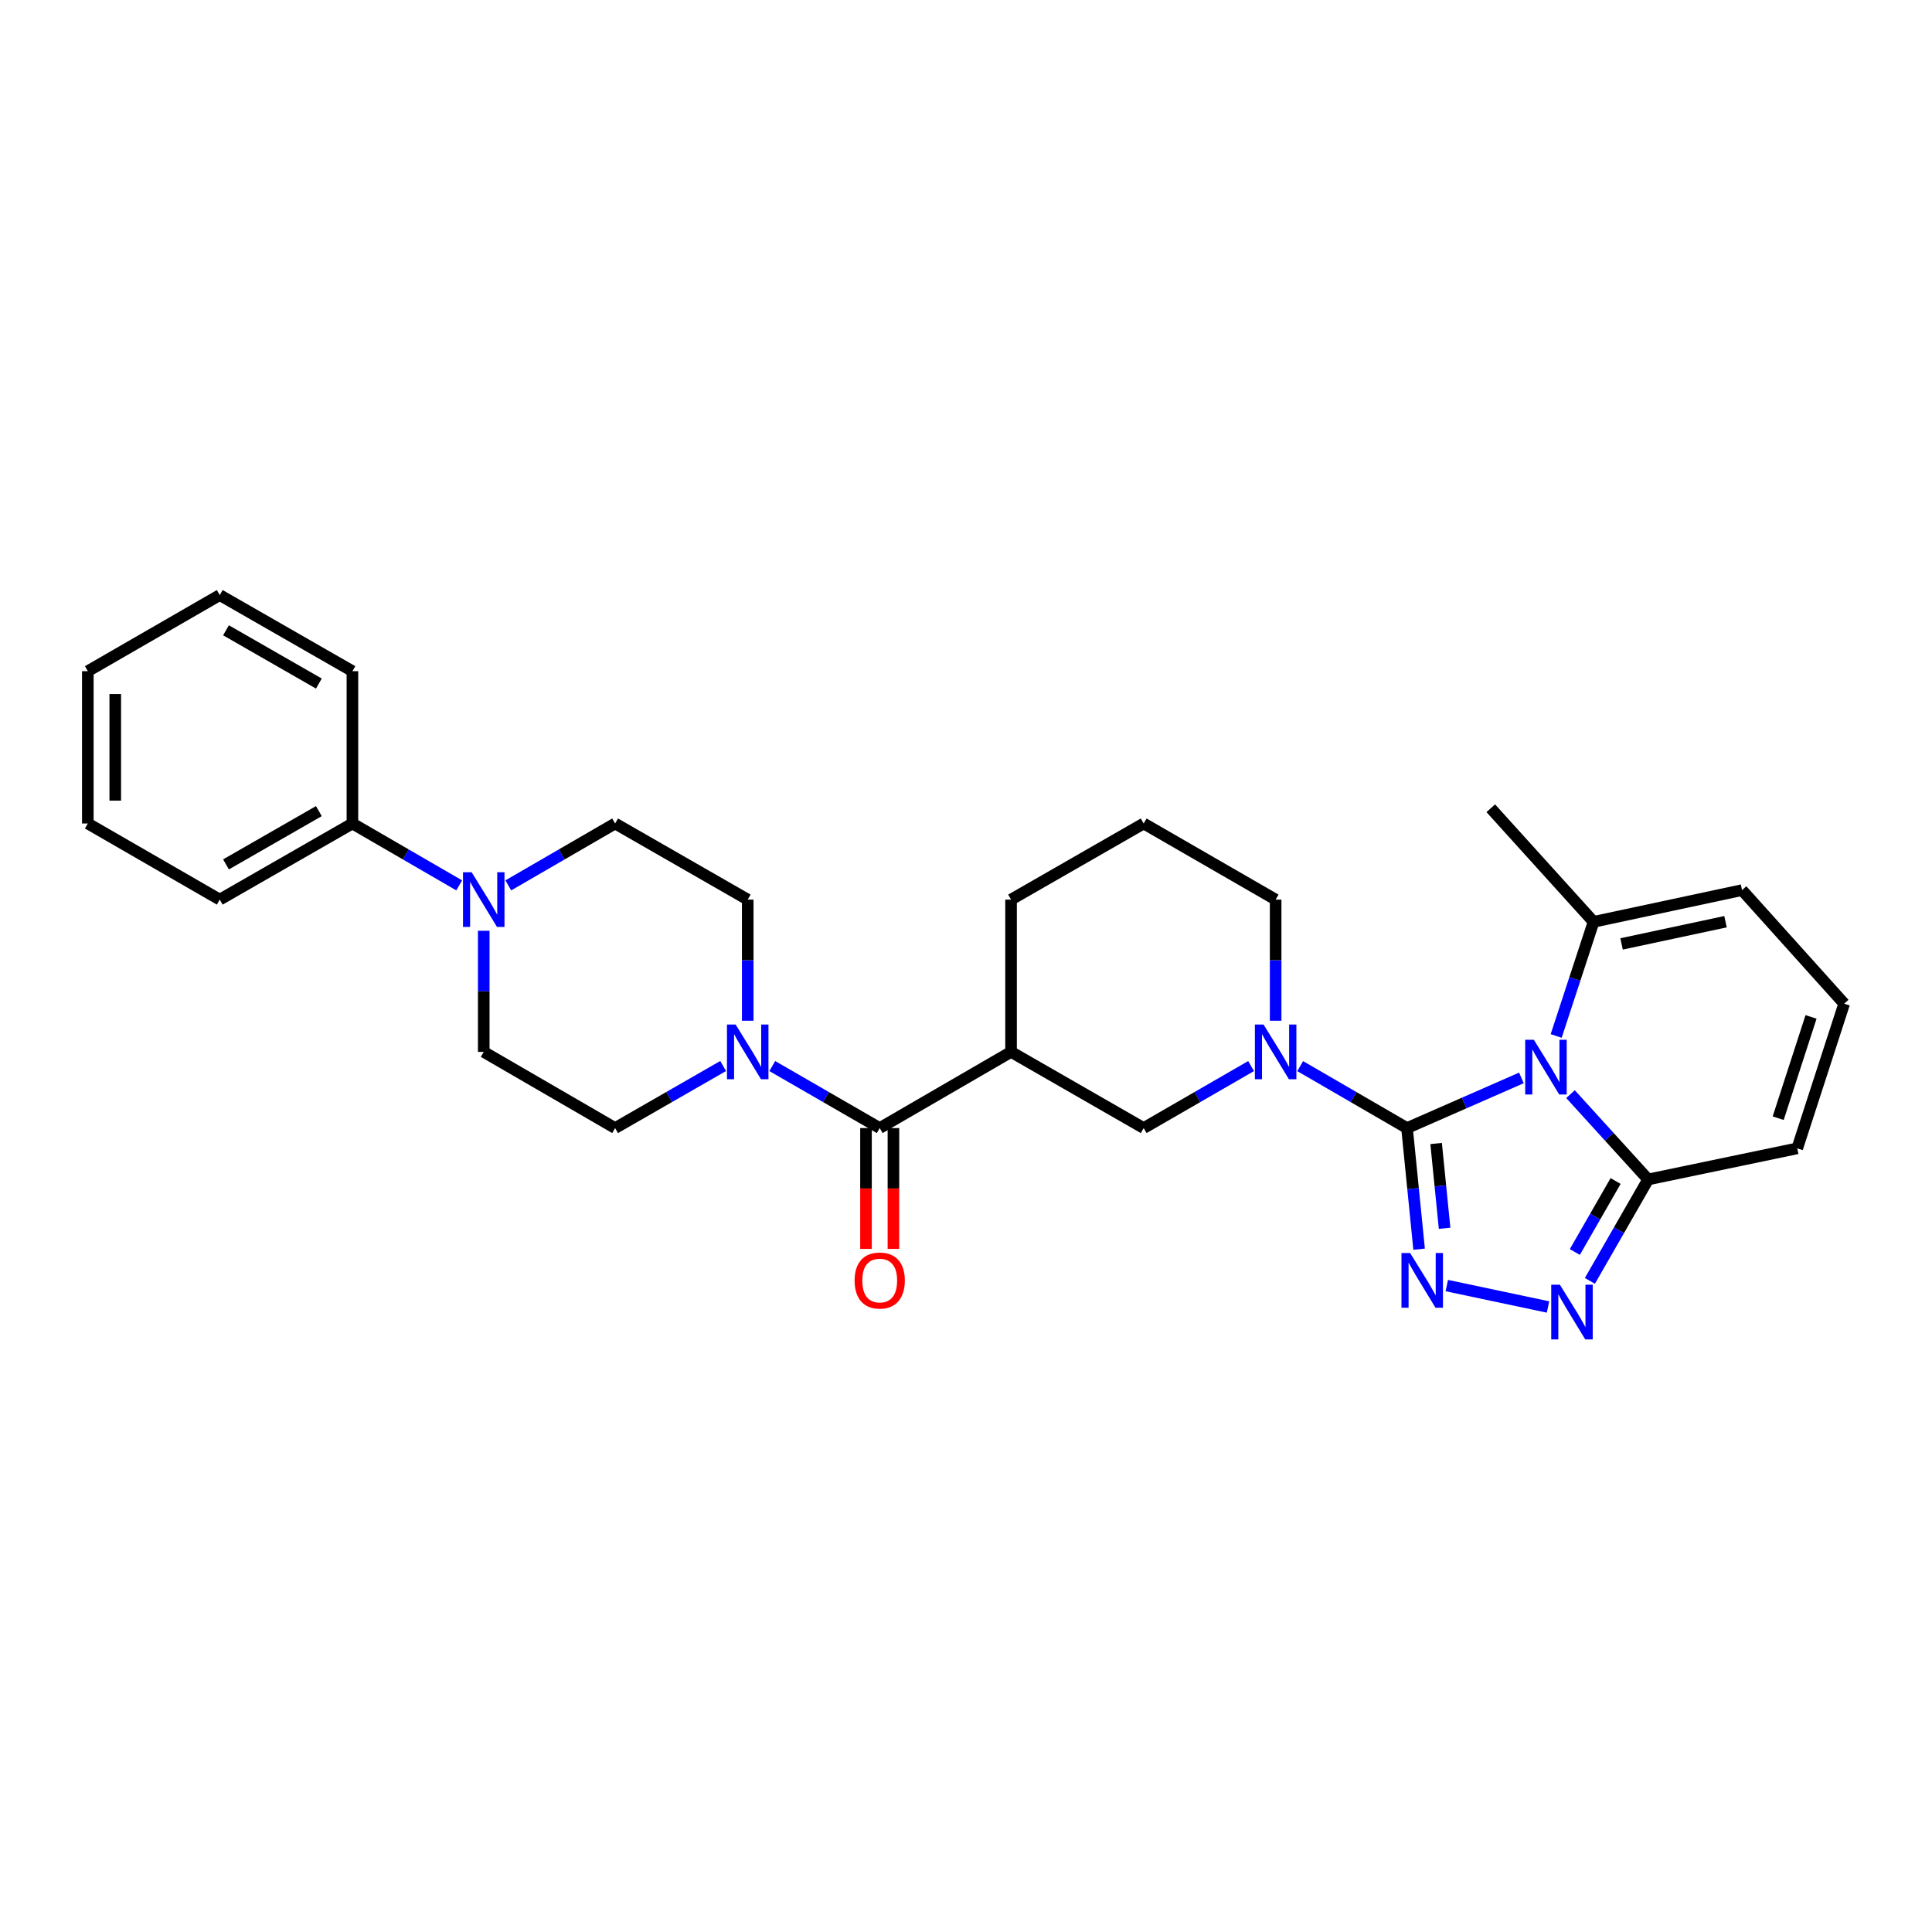 <?xml version='1.0' encoding='iso-8859-1'?>
<svg version='1.1' baseProfile='full'
              xmlns='http://www.w3.org/2000/svg'
                      xmlns:rdkit='http://www.rdkit.org/xml'
                      xmlns:xlink='http://www.w3.org/1999/xlink'
                  xml:space='preserve'
width='1000px' height='1000px' viewBox='0 0 1000 1000'>
<!-- END OF HEADER -->
<rect style='opacity:1.0;fill:#FFFFFF;stroke:none' width='1000' height='1000' x='0' y='0'> </rect>
<path class='bond-0' d='M 728.267,583.887 L 757.874,570.906' style='fill:none;fill-rule:evenodd;stroke:#000000;stroke-width:6px;stroke-linecap:butt;stroke-linejoin:miter;stroke-opacity:1' />
<path class='bond-0' d='M 757.874,570.906 L 787.482,557.924' style='fill:none;fill-rule:evenodd;stroke:#0000FF;stroke-width:6px;stroke-linecap:butt;stroke-linejoin:miter;stroke-opacity:1' />
<path class='bond-1' d='M 728.267,583.887 L 731.397,615.232' style='fill:none;fill-rule:evenodd;stroke:#000000;stroke-width:6px;stroke-linecap:butt;stroke-linejoin:miter;stroke-opacity:1' />
<path class='bond-1' d='M 731.397,615.232 L 734.528,646.576' style='fill:none;fill-rule:evenodd;stroke:#0000FF;stroke-width:6px;stroke-linecap:butt;stroke-linejoin:miter;stroke-opacity:1' />
<path class='bond-1' d='M 743.336,591.879 L 745.528,613.82' style='fill:none;fill-rule:evenodd;stroke:#000000;stroke-width:6px;stroke-linecap:butt;stroke-linejoin:miter;stroke-opacity:1' />
<path class='bond-1' d='M 745.528,613.82 L 747.719,635.761' style='fill:none;fill-rule:evenodd;stroke:#0000FF;stroke-width:6px;stroke-linecap:butt;stroke-linejoin:miter;stroke-opacity:1' />
<path class='bond-2' d='M 728.267,583.887 L 700.621,567.856' style='fill:none;fill-rule:evenodd;stroke:#000000;stroke-width:6px;stroke-linecap:butt;stroke-linejoin:miter;stroke-opacity:1' />
<path class='bond-2' d='M 700.621,567.856 L 672.975,551.824' style='fill:none;fill-rule:evenodd;stroke:#0000FF;stroke-width:6px;stroke-linecap:butt;stroke-linejoin:miter;stroke-opacity:1' />
<path class='bond-4' d='M 812.89,566.317 L 832.982,588.4' style='fill:none;fill-rule:evenodd;stroke:#0000FF;stroke-width:6px;stroke-linecap:butt;stroke-linejoin:miter;stroke-opacity:1' />
<path class='bond-4' d='M 832.982,588.4 L 853.074,610.482' style='fill:none;fill-rule:evenodd;stroke:#000000;stroke-width:6px;stroke-linecap:butt;stroke-linejoin:miter;stroke-opacity:1' />
<path class='bond-8' d='M 805.474,536.216 L 815.152,506.681' style='fill:none;fill-rule:evenodd;stroke:#0000FF;stroke-width:6px;stroke-linecap:butt;stroke-linejoin:miter;stroke-opacity:1' />
<path class='bond-8' d='M 815.152,506.681 L 824.831,477.146' style='fill:none;fill-rule:evenodd;stroke:#000000;stroke-width:6px;stroke-linecap:butt;stroke-linejoin:miter;stroke-opacity:1' />
<path class='bond-3' d='M 748.861,665.408 L 801.256,676.495' style='fill:none;fill-rule:evenodd;stroke:#0000FF;stroke-width:6px;stroke-linecap:butt;stroke-linejoin:miter;stroke-opacity:1' />
<path class='bond-10' d='M 647.558,551.795 L 619.761,567.841' style='fill:none;fill-rule:evenodd;stroke:#0000FF;stroke-width:6px;stroke-linecap:butt;stroke-linejoin:miter;stroke-opacity:1' />
<path class='bond-10' d='M 619.761,567.841 L 591.965,583.887' style='fill:none;fill-rule:evenodd;stroke:#000000;stroke-width:6px;stroke-linecap:butt;stroke-linejoin:miter;stroke-opacity:1' />
<path class='bond-20' d='M 660.27,528.326 L 660.27,496.981' style='fill:none;fill-rule:evenodd;stroke:#0000FF;stroke-width:6px;stroke-linecap:butt;stroke-linejoin:miter;stroke-opacity:1' />
<path class='bond-20' d='M 660.27,496.981 L 660.27,465.636' style='fill:none;fill-rule:evenodd;stroke:#000000;stroke-width:6px;stroke-linecap:butt;stroke-linejoin:miter;stroke-opacity:1' />
<path class='bond-29' d='M 822.921,662.979 L 837.998,636.731' style='fill:none;fill-rule:evenodd;stroke:#0000FF;stroke-width:6px;stroke-linecap:butt;stroke-linejoin:miter;stroke-opacity:1' />
<path class='bond-29' d='M 837.998,636.731 L 853.074,610.482' style='fill:none;fill-rule:evenodd;stroke:#000000;stroke-width:6px;stroke-linecap:butt;stroke-linejoin:miter;stroke-opacity:1' />
<path class='bond-29' d='M 815.13,648.032 L 825.684,629.658' style='fill:none;fill-rule:evenodd;stroke:#0000FF;stroke-width:6px;stroke-linecap:butt;stroke-linejoin:miter;stroke-opacity:1' />
<path class='bond-29' d='M 825.684,629.658 L 836.237,611.284' style='fill:none;fill-rule:evenodd;stroke:#000000;stroke-width:6px;stroke-linecap:butt;stroke-linejoin:miter;stroke-opacity:1' />
<path class='bond-11' d='M 853.074,610.482 L 930.247,594.388' style='fill:none;fill-rule:evenodd;stroke:#000000;stroke-width:6px;stroke-linecap:butt;stroke-linejoin:miter;stroke-opacity:1' />
<path class='bond-5' d='M 455.339,583.887 L 523.321,544.457' style='fill:none;fill-rule:evenodd;stroke:#000000;stroke-width:6px;stroke-linecap:butt;stroke-linejoin:miter;stroke-opacity:1' />
<path class='bond-7' d='M 455.339,583.887 L 427.535,567.84' style='fill:none;fill-rule:evenodd;stroke:#000000;stroke-width:6px;stroke-linecap:butt;stroke-linejoin:miter;stroke-opacity:1' />
<path class='bond-7' d='M 427.535,567.84 L 399.731,551.794' style='fill:none;fill-rule:evenodd;stroke:#0000FF;stroke-width:6px;stroke-linecap:butt;stroke-linejoin:miter;stroke-opacity:1' />
<path class='bond-16' d='M 448.239,583.887 L 448.239,615.157' style='fill:none;fill-rule:evenodd;stroke:#000000;stroke-width:6px;stroke-linecap:butt;stroke-linejoin:miter;stroke-opacity:1' />
<path class='bond-16' d='M 448.239,615.157 L 448.239,646.426' style='fill:none;fill-rule:evenodd;stroke:#FF0000;stroke-width:6px;stroke-linecap:butt;stroke-linejoin:miter;stroke-opacity:1' />
<path class='bond-16' d='M 462.439,583.887 L 462.439,615.157' style='fill:none;fill-rule:evenodd;stroke:#000000;stroke-width:6px;stroke-linecap:butt;stroke-linejoin:miter;stroke-opacity:1' />
<path class='bond-16' d='M 462.439,615.157 L 462.439,646.426' style='fill:none;fill-rule:evenodd;stroke:#FF0000;stroke-width:6px;stroke-linecap:butt;stroke-linejoin:miter;stroke-opacity:1' />
<path class='bond-6' d='M 523.321,544.457 L 591.965,583.887' style='fill:none;fill-rule:evenodd;stroke:#000000;stroke-width:6px;stroke-linecap:butt;stroke-linejoin:miter;stroke-opacity:1' />
<path class='bond-30' d='M 523.321,544.457 L 523.321,465.636' style='fill:none;fill-rule:evenodd;stroke:#000000;stroke-width:6px;stroke-linecap:butt;stroke-linejoin:miter;stroke-opacity:1' />
<path class='bond-14' d='M 374.3,551.764 L 346.341,567.826' style='fill:none;fill-rule:evenodd;stroke:#0000FF;stroke-width:6px;stroke-linecap:butt;stroke-linejoin:miter;stroke-opacity:1' />
<path class='bond-14' d='M 346.341,567.826 L 318.382,583.887' style='fill:none;fill-rule:evenodd;stroke:#000000;stroke-width:6px;stroke-linecap:butt;stroke-linejoin:miter;stroke-opacity:1' />
<path class='bond-15' d='M 387.018,528.326 L 387.018,496.981' style='fill:none;fill-rule:evenodd;stroke:#0000FF;stroke-width:6px;stroke-linecap:butt;stroke-linejoin:miter;stroke-opacity:1' />
<path class='bond-15' d='M 387.018,496.981 L 387.018,465.636' style='fill:none;fill-rule:evenodd;stroke:#000000;stroke-width:6px;stroke-linecap:butt;stroke-linejoin:miter;stroke-opacity:1' />
<path class='bond-13' d='M 824.831,477.146 L 901.68,460.721' style='fill:none;fill-rule:evenodd;stroke:#000000;stroke-width:6px;stroke-linecap:butt;stroke-linejoin:miter;stroke-opacity:1' />
<path class='bond-13' d='M 839.326,488.569 L 893.121,477.072' style='fill:none;fill-rule:evenodd;stroke:#000000;stroke-width:6px;stroke-linecap:butt;stroke-linejoin:miter;stroke-opacity:1' />
<path class='bond-22' d='M 824.831,477.146 L 771.618,418.348' style='fill:none;fill-rule:evenodd;stroke:#000000;stroke-width:6px;stroke-linecap:butt;stroke-linejoin:miter;stroke-opacity:1' />
<path class='bond-9' d='M 263.09,458.274 L 290.736,442.256' style='fill:none;fill-rule:evenodd;stroke:#0000FF;stroke-width:6px;stroke-linecap:butt;stroke-linejoin:miter;stroke-opacity:1' />
<path class='bond-9' d='M 290.736,442.256 L 318.382,426.237' style='fill:none;fill-rule:evenodd;stroke:#000000;stroke-width:6px;stroke-linecap:butt;stroke-linejoin:miter;stroke-opacity:1' />
<path class='bond-19' d='M 237.681,458.272 L 210.046,442.255' style='fill:none;fill-rule:evenodd;stroke:#0000FF;stroke-width:6px;stroke-linecap:butt;stroke-linejoin:miter;stroke-opacity:1' />
<path class='bond-19' d='M 210.046,442.255 L 182.411,426.237' style='fill:none;fill-rule:evenodd;stroke:#000000;stroke-width:6px;stroke-linecap:butt;stroke-linejoin:miter;stroke-opacity:1' />
<path class='bond-32' d='M 250.385,481.766 L 250.385,513.112' style='fill:none;fill-rule:evenodd;stroke:#0000FF;stroke-width:6px;stroke-linecap:butt;stroke-linejoin:miter;stroke-opacity:1' />
<path class='bond-32' d='M 250.385,513.112 L 250.385,544.457' style='fill:none;fill-rule:evenodd;stroke:#000000;stroke-width:6px;stroke-linecap:butt;stroke-linejoin:miter;stroke-opacity:1' />
<path class='bond-31' d='M 930.247,594.388 L 954.545,519.503' style='fill:none;fill-rule:evenodd;stroke:#000000;stroke-width:6px;stroke-linecap:butt;stroke-linejoin:miter;stroke-opacity:1' />
<path class='bond-31' d='M 920.384,578.772 L 937.393,526.353' style='fill:none;fill-rule:evenodd;stroke:#000000;stroke-width:6px;stroke-linecap:butt;stroke-linejoin:miter;stroke-opacity:1' />
<path class='bond-12' d='M 954.545,519.503 L 901.68,460.721' style='fill:none;fill-rule:evenodd;stroke:#000000;stroke-width:6px;stroke-linecap:butt;stroke-linejoin:miter;stroke-opacity:1' />
<path class='bond-17' d='M 318.382,583.887 L 250.385,544.457' style='fill:none;fill-rule:evenodd;stroke:#000000;stroke-width:6px;stroke-linecap:butt;stroke-linejoin:miter;stroke-opacity:1' />
<path class='bond-18' d='M 387.018,465.636 L 318.382,426.237' style='fill:none;fill-rule:evenodd;stroke:#000000;stroke-width:6px;stroke-linecap:butt;stroke-linejoin:miter;stroke-opacity:1' />
<path class='bond-24' d='M 182.411,426.237 L 113.744,465.636' style='fill:none;fill-rule:evenodd;stroke:#000000;stroke-width:6px;stroke-linecap:butt;stroke-linejoin:miter;stroke-opacity:1' />
<path class='bond-24' d='M 165.044,419.83 L 116.977,447.409' style='fill:none;fill-rule:evenodd;stroke:#000000;stroke-width:6px;stroke-linecap:butt;stroke-linejoin:miter;stroke-opacity:1' />
<path class='bond-25' d='M 182.411,426.237 L 182.411,347.4' style='fill:none;fill-rule:evenodd;stroke:#000000;stroke-width:6px;stroke-linecap:butt;stroke-linejoin:miter;stroke-opacity:1' />
<path class='bond-23' d='M 660.27,465.636 L 591.965,426.237' style='fill:none;fill-rule:evenodd;stroke:#000000;stroke-width:6px;stroke-linecap:butt;stroke-linejoin:miter;stroke-opacity:1' />
<path class='bond-21' d='M 523.321,465.636 L 591.965,426.237' style='fill:none;fill-rule:evenodd;stroke:#000000;stroke-width:6px;stroke-linecap:butt;stroke-linejoin:miter;stroke-opacity:1' />
<path class='bond-27' d='M 113.744,465.636 L 45.455,426.237' style='fill:none;fill-rule:evenodd;stroke:#000000;stroke-width:6px;stroke-linecap:butt;stroke-linejoin:miter;stroke-opacity:1' />
<path class='bond-26' d='M 182.411,347.4 L 113.744,308.009' style='fill:none;fill-rule:evenodd;stroke:#000000;stroke-width:6px;stroke-linecap:butt;stroke-linejoin:miter;stroke-opacity:1' />
<path class='bond-26' d='M 165.045,353.809 L 116.978,326.236' style='fill:none;fill-rule:evenodd;stroke:#000000;stroke-width:6px;stroke-linecap:butt;stroke-linejoin:miter;stroke-opacity:1' />
<path class='bond-28' d='M 113.744,308.009 L 45.455,347.4' style='fill:none;fill-rule:evenodd;stroke:#000000;stroke-width:6px;stroke-linecap:butt;stroke-linejoin:miter;stroke-opacity:1' />
<path class='bond-33' d='M 45.455,426.237 L 45.455,347.4' style='fill:none;fill-rule:evenodd;stroke:#000000;stroke-width:6px;stroke-linecap:butt;stroke-linejoin:miter;stroke-opacity:1' />
<path class='bond-33' d='M 59.655,414.411 L 59.655,359.226' style='fill:none;fill-rule:evenodd;stroke:#000000;stroke-width:6px;stroke-linecap:butt;stroke-linejoin:miter;stroke-opacity:1' />
<path  class='atom-1' d='M 793.925 538.194
L 803.205 553.194
Q 804.125 554.674, 805.605 557.354
Q 807.085 560.034, 807.165 560.194
L 807.165 538.194
L 810.925 538.194
L 810.925 566.514
L 807.045 566.514
L 797.085 550.114
Q 795.925 548.194, 794.685 545.994
Q 793.485 543.794, 793.125 543.114
L 793.125 566.514
L 789.445 566.514
L 789.445 538.194
L 793.925 538.194
' fill='#0000FF'/>
<path  class='atom-2' d='M 729.88 648.556
L 739.16 663.556
Q 740.08 665.036, 741.56 667.716
Q 743.04 670.396, 743.12 670.556
L 743.12 648.556
L 746.88 648.556
L 746.88 676.876
L 743 676.876
L 733.04 660.476
Q 731.88 658.556, 730.64 656.356
Q 729.44 654.156, 729.08 653.476
L 729.08 676.876
L 725.4 676.876
L 725.4 648.556
L 729.88 648.556
' fill='#0000FF'/>
<path  class='atom-3' d='M 654.01 530.297
L 663.29 545.297
Q 664.21 546.777, 665.69 549.457
Q 667.17 552.137, 667.25 552.297
L 667.25 530.297
L 671.01 530.297
L 671.01 558.617
L 667.13 558.617
L 657.17 542.217
Q 656.01 540.297, 654.77 538.097
Q 653.57 535.897, 653.21 535.217
L 653.21 558.617
L 649.53 558.617
L 649.53 530.297
L 654.01 530.297
' fill='#0000FF'/>
<path  class='atom-4' d='M 807.392 664.958
L 816.672 679.958
Q 817.592 681.438, 819.072 684.118
Q 820.552 686.798, 820.632 686.958
L 820.632 664.958
L 824.392 664.958
L 824.392 693.278
L 820.512 693.278
L 810.552 676.878
Q 809.392 674.958, 808.152 672.758
Q 806.952 670.558, 806.592 669.878
L 806.592 693.278
L 802.912 693.278
L 802.912 664.958
L 807.392 664.958
' fill='#0000FF'/>
<path  class='atom-8' d='M 380.758 530.297
L 390.038 545.297
Q 390.958 546.777, 392.438 549.457
Q 393.918 552.137, 393.998 552.297
L 393.998 530.297
L 397.758 530.297
L 397.758 558.617
L 393.878 558.617
L 383.918 542.217
Q 382.758 540.297, 381.518 538.097
Q 380.318 535.897, 379.958 535.217
L 379.958 558.617
L 376.278 558.617
L 376.278 530.297
L 380.758 530.297
' fill='#0000FF'/>
<path  class='atom-10' d='M 244.125 451.476
L 253.405 466.476
Q 254.325 467.956, 255.805 470.636
Q 257.285 473.316, 257.365 473.476
L 257.365 451.476
L 261.125 451.476
L 261.125 479.796
L 257.245 479.796
L 247.285 463.396
Q 246.125 461.476, 244.885 459.276
Q 243.685 457.076, 243.325 456.396
L 243.325 479.796
L 239.645 479.796
L 239.645 451.476
L 244.125 451.476
' fill='#0000FF'/>
<path  class='atom-17' d='M 442.339 662.796
Q 442.339 655.996, 445.699 652.196
Q 449.059 648.396, 455.339 648.396
Q 461.619 648.396, 464.979 652.196
Q 468.339 655.996, 468.339 662.796
Q 468.339 669.676, 464.939 673.596
Q 461.539 677.476, 455.339 677.476
Q 449.099 677.476, 445.699 673.596
Q 442.339 669.716, 442.339 662.796
M 455.339 674.276
Q 459.659 674.276, 461.979 671.396
Q 464.339 668.476, 464.339 662.796
Q 464.339 657.236, 461.979 654.436
Q 459.659 651.596, 455.339 651.596
Q 451.019 651.596, 448.659 654.396
Q 446.339 657.196, 446.339 662.796
Q 446.339 668.516, 448.659 671.396
Q 451.019 674.276, 455.339 674.276
' fill='#FF0000'/>
</svg>

